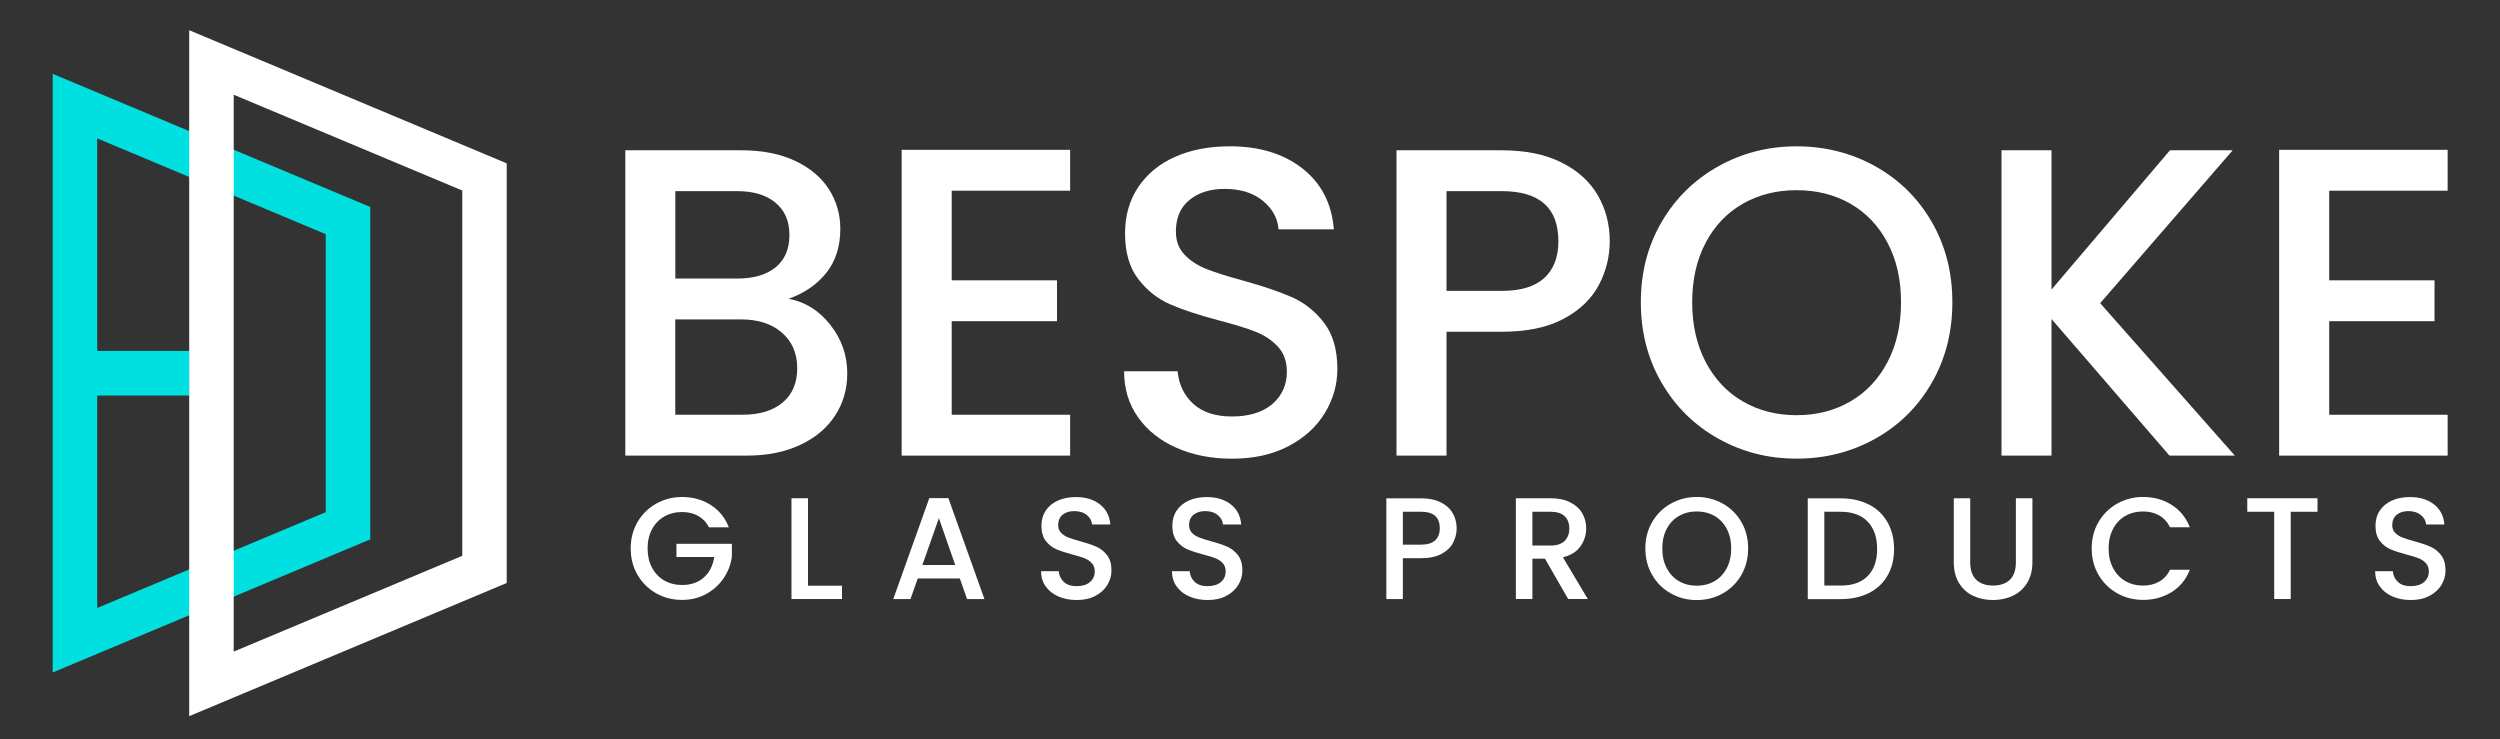 <svg width="159" height="47" viewBox="0 0 159 47" fill="none" xmlns="http://www.w3.org/2000/svg">
<rect x="0" y="0" width="159" height="47" fill="#333333" stroke="none"/>
<path d="M3.351 4.697V42.77L23.549 34.303V13.164L3.351 4.697ZM20.716 32.575L6.181 38.668V25.154H12.033V22.319H6.181V8.8L20.716 14.893V32.575Z" fill="#01E0E0"/>
<path d="M12.05 1.928H12.033V45.545H12.039L32.226 37.078V10.389L12.05 1.928ZM29.401 35.349L14.864 41.442V6.025L29.401 12.118V35.349Z" fill="white"/>
<path d="M52.799 20.65C53.526 21.562 53.886 22.598 53.886 23.752C53.886 24.738 53.631 25.628 53.12 26.419C52.609 27.212 51.868 27.835 50.902 28.29C49.934 28.747 48.81 28.975 47.526 28.975H39.77V9.559H47.163C48.483 9.559 49.619 9.783 50.567 10.23C51.516 10.676 52.231 11.279 52.717 12.032C53.199 12.786 53.444 13.63 53.444 14.56C53.444 15.677 53.145 16.61 52.552 17.355C51.956 18.099 51.158 18.648 50.153 19.004C51.195 19.191 52.078 19.74 52.805 20.653L52.799 20.65ZM42.95 17.716H46.885C47.927 17.716 48.742 17.477 49.327 17.002C49.911 16.527 50.207 15.842 50.207 14.949C50.207 14.056 49.914 13.388 49.327 12.896C48.742 12.402 47.927 12.157 46.885 12.157H42.95V17.719V17.716ZM49.784 25.597C50.397 25.077 50.704 24.349 50.704 23.416C50.704 22.484 50.377 21.713 49.727 21.153C49.077 20.593 48.211 20.314 47.132 20.314H42.947V26.376H47.242C48.322 26.376 49.168 26.114 49.781 25.594L49.784 25.597Z" fill="white"/>
<path d="M60.528 12.128V17.829H67.225V20.427H60.528V26.378H68.06V28.977H57.345V9.529H68.06V12.128H60.528Z" fill="white"/>
<path d="M74.841 28.488C73.799 28.033 72.981 27.384 72.385 26.546C71.788 25.707 71.493 24.729 71.493 23.612H74.897C74.971 24.45 75.303 25.138 75.888 25.679C76.473 26.219 77.297 26.489 78.359 26.489C79.421 26.489 80.312 26.224 80.925 25.693C81.539 25.161 81.845 24.479 81.845 23.64C81.845 22.989 81.655 22.457 81.275 22.048C80.894 21.639 80.42 21.32 79.852 21.098C79.284 20.874 78.498 20.632 77.495 20.37C76.229 20.035 75.201 19.697 74.412 19.35C73.62 19.006 72.947 18.468 72.39 17.743C71.834 17.018 71.553 16.049 71.553 14.838C71.553 13.72 71.831 12.742 72.39 11.903C72.95 11.065 73.731 10.422 74.733 9.976C75.735 9.529 76.899 9.305 78.219 9.305C80.099 9.305 81.638 9.777 82.836 10.715C84.037 11.656 84.701 12.947 84.832 14.585H81.317C81.26 13.877 80.925 13.271 80.312 12.768C79.699 12.264 78.889 12.014 77.884 12.014C76.973 12.014 76.229 12.247 75.653 12.714C75.076 13.18 74.787 13.851 74.787 14.727C74.787 15.324 74.969 15.813 75.332 16.194C75.695 16.575 76.155 16.879 76.712 17.101C77.271 17.325 78.032 17.567 79 17.829C80.284 18.184 81.331 18.537 82.141 18.889C82.95 19.244 83.637 19.788 84.205 20.524C84.772 21.26 85.056 22.241 85.056 23.472C85.056 24.459 84.792 25.392 84.261 26.267C83.731 27.143 82.958 27.845 81.945 28.377C80.931 28.909 79.736 29.173 78.359 29.173C77.055 29.173 75.885 28.945 74.844 28.488H74.841Z" fill="white"/>
<path d="M101.68 18.137C101.215 19.012 100.471 19.726 99.449 20.275C98.427 20.823 97.115 21.099 95.513 21.099H91.998V28.978H88.818V9.559H95.513C97.001 9.559 98.262 9.814 99.295 10.326C100.329 10.838 101.098 11.532 101.612 12.408C102.123 13.283 102.379 14.261 102.379 15.342C102.379 16.328 102.146 17.261 101.68 18.137ZM98.222 17.676C98.818 17.127 99.114 16.348 99.114 15.342C99.114 13.218 97.913 12.157 95.513 12.157H91.998V18.5H95.513C96.723 18.5 97.626 18.225 98.219 17.676H98.222Z" fill="white"/>
<path d="M109.284 27.898C107.767 27.051 106.566 25.868 105.683 24.35C104.8 22.832 104.357 21.123 104.357 19.224C104.357 17.324 104.8 15.618 105.683 14.112C106.566 12.602 107.767 11.425 109.284 10.578C110.8 9.73 112.461 9.307 114.264 9.307C116.067 9.307 117.756 9.73 119.272 10.578C120.788 11.425 121.984 12.602 122.858 14.112C123.733 15.621 124.17 17.324 124.17 19.224C124.17 21.123 123.733 22.832 122.858 24.35C121.984 25.868 120.788 27.051 119.272 27.898C117.756 28.745 116.087 29.169 114.264 29.169C112.441 29.169 110.8 28.745 109.284 27.898ZM117.696 25.524C118.701 24.939 119.485 24.1 120.053 23.011C120.621 21.922 120.905 20.66 120.905 19.224C120.905 17.788 120.621 16.531 120.053 15.451C119.485 14.37 118.699 13.543 117.696 12.963C116.691 12.386 115.547 12.096 114.264 12.096C112.98 12.096 111.836 12.386 110.831 12.963C109.826 13.54 109.039 14.37 108.474 15.451C107.907 16.531 107.623 17.788 107.623 19.224C107.623 20.66 107.907 21.919 108.474 23.011C109.042 24.1 109.829 24.939 110.831 25.524C111.836 26.11 112.98 26.406 114.264 26.406C115.547 26.406 116.691 26.113 117.696 25.524Z" fill="white"/>
<path d="M137.98 28.978L130.476 20.289V28.978H127.296V9.559H130.476V18.415L138.009 9.559H141.998L133.571 19.282L142.137 28.978H137.98Z" fill="white"/>
<path d="M148.137 12.128V17.829H154.835V20.427H148.137V26.378H155.67V28.977H144.954V9.529H155.67V12.128H148.137Z" fill="white"/>
<path d="M45.09 33.534C44.926 33.216 44.696 32.974 44.401 32.809C44.105 32.647 43.765 32.565 43.379 32.565C42.955 32.565 42.578 32.661 42.246 32.852C41.913 33.042 41.655 33.312 41.468 33.662C41.28 34.012 41.187 34.418 41.187 34.879C41.187 35.34 41.28 35.746 41.468 36.102C41.655 36.454 41.913 36.727 42.246 36.918C42.578 37.108 42.955 37.205 43.379 37.205C43.949 37.205 44.412 37.046 44.77 36.724C45.125 36.406 45.343 35.971 45.423 35.425H43.021V34.586H46.547V35.408C46.479 35.905 46.303 36.363 46.019 36.781C45.732 37.199 45.363 37.532 44.906 37.782C44.449 38.032 43.941 38.154 43.381 38.154C42.779 38.154 42.231 38.015 41.734 37.734C41.238 37.455 40.843 37.066 40.55 36.568C40.258 36.07 40.113 35.507 40.113 34.882C40.113 34.256 40.258 33.693 40.55 33.196C40.843 32.698 41.238 32.309 41.737 32.03C42.237 31.752 42.785 31.609 43.381 31.609C44.063 31.609 44.667 31.777 45.198 32.113C45.729 32.448 46.115 32.923 46.354 33.537H45.093L45.09 33.534Z" fill="white"/>
<path d="M51.388 37.251H53.552V38.098H50.338V31.689H51.388V37.248V37.251Z" fill="white"/>
<path d="M61.048 36.791H58.367L57.907 38.099H56.812L59.103 31.682H60.318L62.609 38.099H61.505L61.045 36.791H61.048ZM60.752 35.932L59.713 32.955L58.663 35.932H60.752Z" fill="white"/>
<path d="M67.316 37.937C66.973 37.786 66.703 37.573 66.507 37.297C66.311 37.021 66.212 36.697 66.212 36.33H67.336C67.362 36.606 67.47 36.833 67.663 37.013C67.856 37.192 68.128 37.28 68.478 37.28C68.827 37.28 69.122 37.192 69.324 37.018C69.525 36.842 69.628 36.617 69.628 36.342C69.628 36.125 69.565 35.952 69.44 35.816C69.315 35.679 69.159 35.577 68.972 35.503C68.784 35.429 68.526 35.349 68.194 35.264C67.776 35.153 67.439 35.042 67.177 34.928C66.916 34.815 66.695 34.638 66.51 34.4C66.326 34.161 66.235 33.84 66.235 33.441C66.235 33.072 66.326 32.751 66.51 32.472C66.695 32.196 66.953 31.983 67.282 31.835C67.615 31.687 67.998 31.613 68.432 31.613C69.051 31.613 69.559 31.77 69.957 32.08C70.352 32.389 70.573 32.816 70.616 33.356H69.454C69.437 33.123 69.327 32.924 69.122 32.756C68.921 32.591 68.654 32.506 68.322 32.506C68.02 32.506 67.776 32.583 67.586 32.736C67.396 32.89 67.299 33.112 67.299 33.399C67.299 33.595 67.359 33.757 67.478 33.882C67.597 34.007 67.751 34.107 67.935 34.181C68.12 34.255 68.37 34.334 68.691 34.419C69.114 34.536 69.46 34.653 69.727 34.769C69.994 34.886 70.221 35.065 70.408 35.309C70.596 35.551 70.689 35.875 70.689 36.282C70.689 36.609 70.602 36.916 70.428 37.203C70.252 37.493 69.999 37.723 69.665 37.9C69.329 38.076 68.935 38.161 68.481 38.161C68.052 38.161 67.663 38.087 67.319 37.937H67.316Z" fill="white"/>
<path d="M75.642 37.937C75.298 37.786 75.028 37.573 74.832 37.297C74.636 37.021 74.537 36.697 74.537 36.33H75.662C75.687 36.606 75.795 36.833 75.988 37.013C76.181 37.192 76.454 37.28 76.803 37.28C77.152 37.28 77.447 37.192 77.649 37.018C77.851 36.842 77.953 36.617 77.953 36.342C77.953 36.125 77.89 35.952 77.765 35.816C77.641 35.679 77.484 35.577 77.297 35.503C77.109 35.429 76.851 35.349 76.519 35.264C76.102 35.153 75.764 35.042 75.502 34.928C75.241 34.815 75.02 34.638 74.835 34.4C74.651 34.161 74.56 33.84 74.56 33.441C74.56 33.072 74.651 32.751 74.835 32.472C75.02 32.196 75.278 31.983 75.608 31.835C75.94 31.687 76.323 31.613 76.757 31.613C77.376 31.613 77.885 31.77 78.282 32.08C78.677 32.389 78.898 32.816 78.941 33.356H77.78C77.763 33.123 77.652 32.924 77.447 32.756C77.246 32.591 76.979 32.506 76.647 32.506C76.346 32.506 76.102 32.583 75.911 32.736C75.721 32.89 75.625 33.112 75.625 33.399C75.625 33.595 75.684 33.757 75.803 33.882C75.923 34.007 76.076 34.107 76.261 34.181C76.445 34.255 76.695 34.334 77.016 34.419C77.439 34.536 77.785 34.653 78.052 34.769C78.319 34.886 78.546 35.065 78.734 35.309C78.921 35.551 79.015 35.875 79.015 36.282C79.015 36.609 78.927 36.916 78.754 37.203C78.577 37.493 78.325 37.723 77.99 37.9C77.655 38.076 77.26 38.161 76.806 38.161C76.377 38.161 75.988 38.087 75.644 37.937H75.642Z" fill="white"/>
<path d="M92.416 34.522C92.262 34.812 92.015 35.045 91.68 35.227C91.342 35.409 90.911 35.5 90.383 35.5H89.221V38.102H88.171V31.693H90.38C90.871 31.693 91.286 31.779 91.626 31.946C91.967 32.114 92.223 32.344 92.39 32.635C92.558 32.925 92.643 33.246 92.643 33.601C92.643 33.928 92.566 34.235 92.413 34.522H92.416ZM91.274 34.369C91.47 34.187 91.57 33.931 91.57 33.598C91.57 32.899 91.175 32.546 90.383 32.546H89.221V34.639H90.383C90.78 34.639 91.078 34.548 91.277 34.366L91.274 34.369Z" fill="white"/>
<path d="M99.735 38.098L98.261 35.533H97.461V38.098H96.41V31.689H98.619C99.11 31.689 99.525 31.775 99.866 31.948C100.206 32.122 100.462 32.352 100.629 32.639C100.797 32.929 100.882 33.25 100.882 33.606C100.882 34.024 100.76 34.405 100.519 34.746C100.277 35.087 99.903 35.32 99.4 35.443L100.984 38.098H99.732H99.735ZM97.461 34.698H98.622C99.014 34.698 99.312 34.598 99.511 34.402C99.709 34.206 99.809 33.941 99.809 33.609C99.809 33.276 99.709 33.017 99.513 32.83C99.318 32.642 99.019 32.548 98.619 32.548H97.458V34.698H97.461Z" fill="white"/>
<path d="M106.269 37.743C105.769 37.464 105.371 37.072 105.082 36.572C104.789 36.071 104.645 35.505 104.645 34.88C104.645 34.254 104.789 33.691 105.082 33.194C105.374 32.696 105.769 32.307 106.269 32.028C106.768 31.75 107.316 31.607 107.913 31.607C108.509 31.607 109.065 31.747 109.565 32.028C110.065 32.307 110.459 32.696 110.749 33.194C111.039 33.691 111.181 34.254 111.181 34.88C111.181 35.505 111.036 36.071 110.749 36.572C110.459 37.072 110.065 37.464 109.565 37.743C109.065 38.022 108.514 38.164 107.913 38.164C107.311 38.164 106.768 38.025 106.269 37.743ZM109.045 36.961C109.378 36.768 109.636 36.492 109.823 36.131C110.011 35.773 110.104 35.355 110.104 34.883C110.104 34.411 110.011 33.996 109.823 33.638C109.636 33.282 109.378 33.006 109.045 32.816C108.713 32.625 108.336 32.529 107.913 32.529C107.489 32.529 107.112 32.625 106.78 32.816C106.447 33.006 106.189 33.279 106.002 33.638C105.814 33.993 105.721 34.408 105.721 34.883C105.721 35.358 105.814 35.773 106.002 36.131C106.189 36.489 106.447 36.768 106.78 36.961C107.112 37.154 107.489 37.251 107.913 37.251C108.336 37.251 108.713 37.154 109.045 36.961Z" fill="white"/>
<path d="M118.855 32.082C119.366 32.344 119.764 32.719 120.042 33.208C120.32 33.697 120.462 34.266 120.462 34.919C120.462 35.573 120.323 36.136 120.042 36.617C119.764 37.097 119.366 37.464 118.855 37.72C118.341 37.976 117.745 38.104 117.063 38.104H114.974V31.695H117.063C117.745 31.695 118.341 31.826 118.855 32.088V32.082ZM118.787 36.634C119.187 36.227 119.386 35.656 119.386 34.919C119.386 34.183 119.187 33.595 118.787 33.177C118.386 32.759 117.813 32.548 117.066 32.548H116.027V37.242H117.066C117.816 37.242 118.389 37.041 118.787 36.634Z" fill="white"/>
<path d="M125.306 31.689V35.775C125.306 36.261 125.433 36.625 125.689 36.873C125.944 37.117 126.299 37.242 126.754 37.242C127.208 37.242 127.571 37.12 127.827 36.873C128.082 36.628 128.21 36.261 128.21 35.775V31.689H129.261V35.755C129.261 36.278 129.147 36.719 128.92 37.083C128.693 37.447 128.389 37.717 128.009 37.893C127.628 38.072 127.208 38.161 126.748 38.161C126.288 38.161 125.868 38.072 125.49 37.893C125.113 37.714 124.814 37.444 124.593 37.083C124.371 36.719 124.261 36.278 124.261 35.755V31.689H125.311H125.306Z" fill="white"/>
<path d="M133.469 33.194C133.762 32.696 134.157 32.307 134.656 32.028C135.156 31.75 135.704 31.607 136.3 31.607C136.982 31.607 137.586 31.775 138.117 32.111C138.648 32.446 139.034 32.921 139.273 33.535H138.012C137.848 33.197 137.618 32.944 137.322 32.779C137.027 32.614 136.686 32.529 136.3 32.529C135.877 32.529 135.5 32.625 135.167 32.816C134.835 33.006 134.577 33.279 134.389 33.638C134.202 33.993 134.108 34.408 134.108 34.883C134.108 35.358 134.202 35.77 134.389 36.128C134.577 36.483 134.835 36.759 135.167 36.953C135.5 37.146 135.877 37.243 136.3 37.243C136.686 37.243 137.027 37.16 137.322 36.992C137.618 36.825 137.848 36.575 138.012 36.236H139.273C139.034 36.85 138.648 37.325 138.117 37.655C137.586 37.987 136.979 38.153 136.3 38.153C135.698 38.153 135.15 38.013 134.653 37.732C134.157 37.453 133.762 37.063 133.469 36.566C133.177 36.068 133.032 35.505 133.032 34.88C133.032 34.254 133.177 33.691 133.469 33.194Z" fill="white"/>
<path d="M147.393 31.689V32.548H145.689V38.098H144.639V32.548H142.927V31.689H147.393Z" fill="white"/>
<path d="M152.163 37.937C151.82 37.786 151.55 37.573 151.354 37.297C151.158 37.021 151.059 36.697 151.059 36.33H152.183C152.208 36.606 152.316 36.833 152.509 37.013C152.703 37.192 152.975 37.28 153.324 37.28C153.674 37.28 153.969 37.192 154.17 37.018C154.372 36.842 154.474 36.617 154.474 36.342C154.474 36.125 154.412 35.952 154.287 35.816C154.162 35.679 154.006 35.577 153.818 35.503C153.631 35.429 153.373 35.349 153.04 35.264C152.623 35.153 152.285 35.042 152.024 34.928C151.763 34.815 151.541 34.638 151.357 34.4C151.172 34.161 151.081 33.84 151.081 33.441C151.081 33.072 151.172 32.751 151.357 32.472C151.541 32.196 151.8 31.983 152.129 31.835C152.461 31.687 152.844 31.613 153.279 31.613C153.898 31.613 154.406 31.77 154.804 32.08C155.198 32.389 155.42 32.816 155.462 33.356H154.301C154.284 33.123 154.173 32.924 153.969 32.756C153.767 32.591 153.5 32.506 153.168 32.506C152.867 32.506 152.623 32.583 152.433 32.736C152.243 32.89 152.146 33.112 152.146 33.399C152.146 33.595 152.206 33.757 152.325 33.882C152.444 34.007 152.597 34.107 152.782 34.181C152.967 34.255 153.216 34.334 153.537 34.419C153.96 34.536 154.307 34.653 154.574 34.769C154.841 34.886 155.068 35.065 155.255 35.309C155.442 35.551 155.536 35.875 155.536 36.282C155.536 36.609 155.448 36.916 155.275 37.203C155.099 37.493 154.846 37.723 154.511 37.9C154.176 38.076 153.781 38.161 153.327 38.161C152.898 38.161 152.509 38.087 152.166 37.937H152.163Z" fill="white"/>
</svg>
